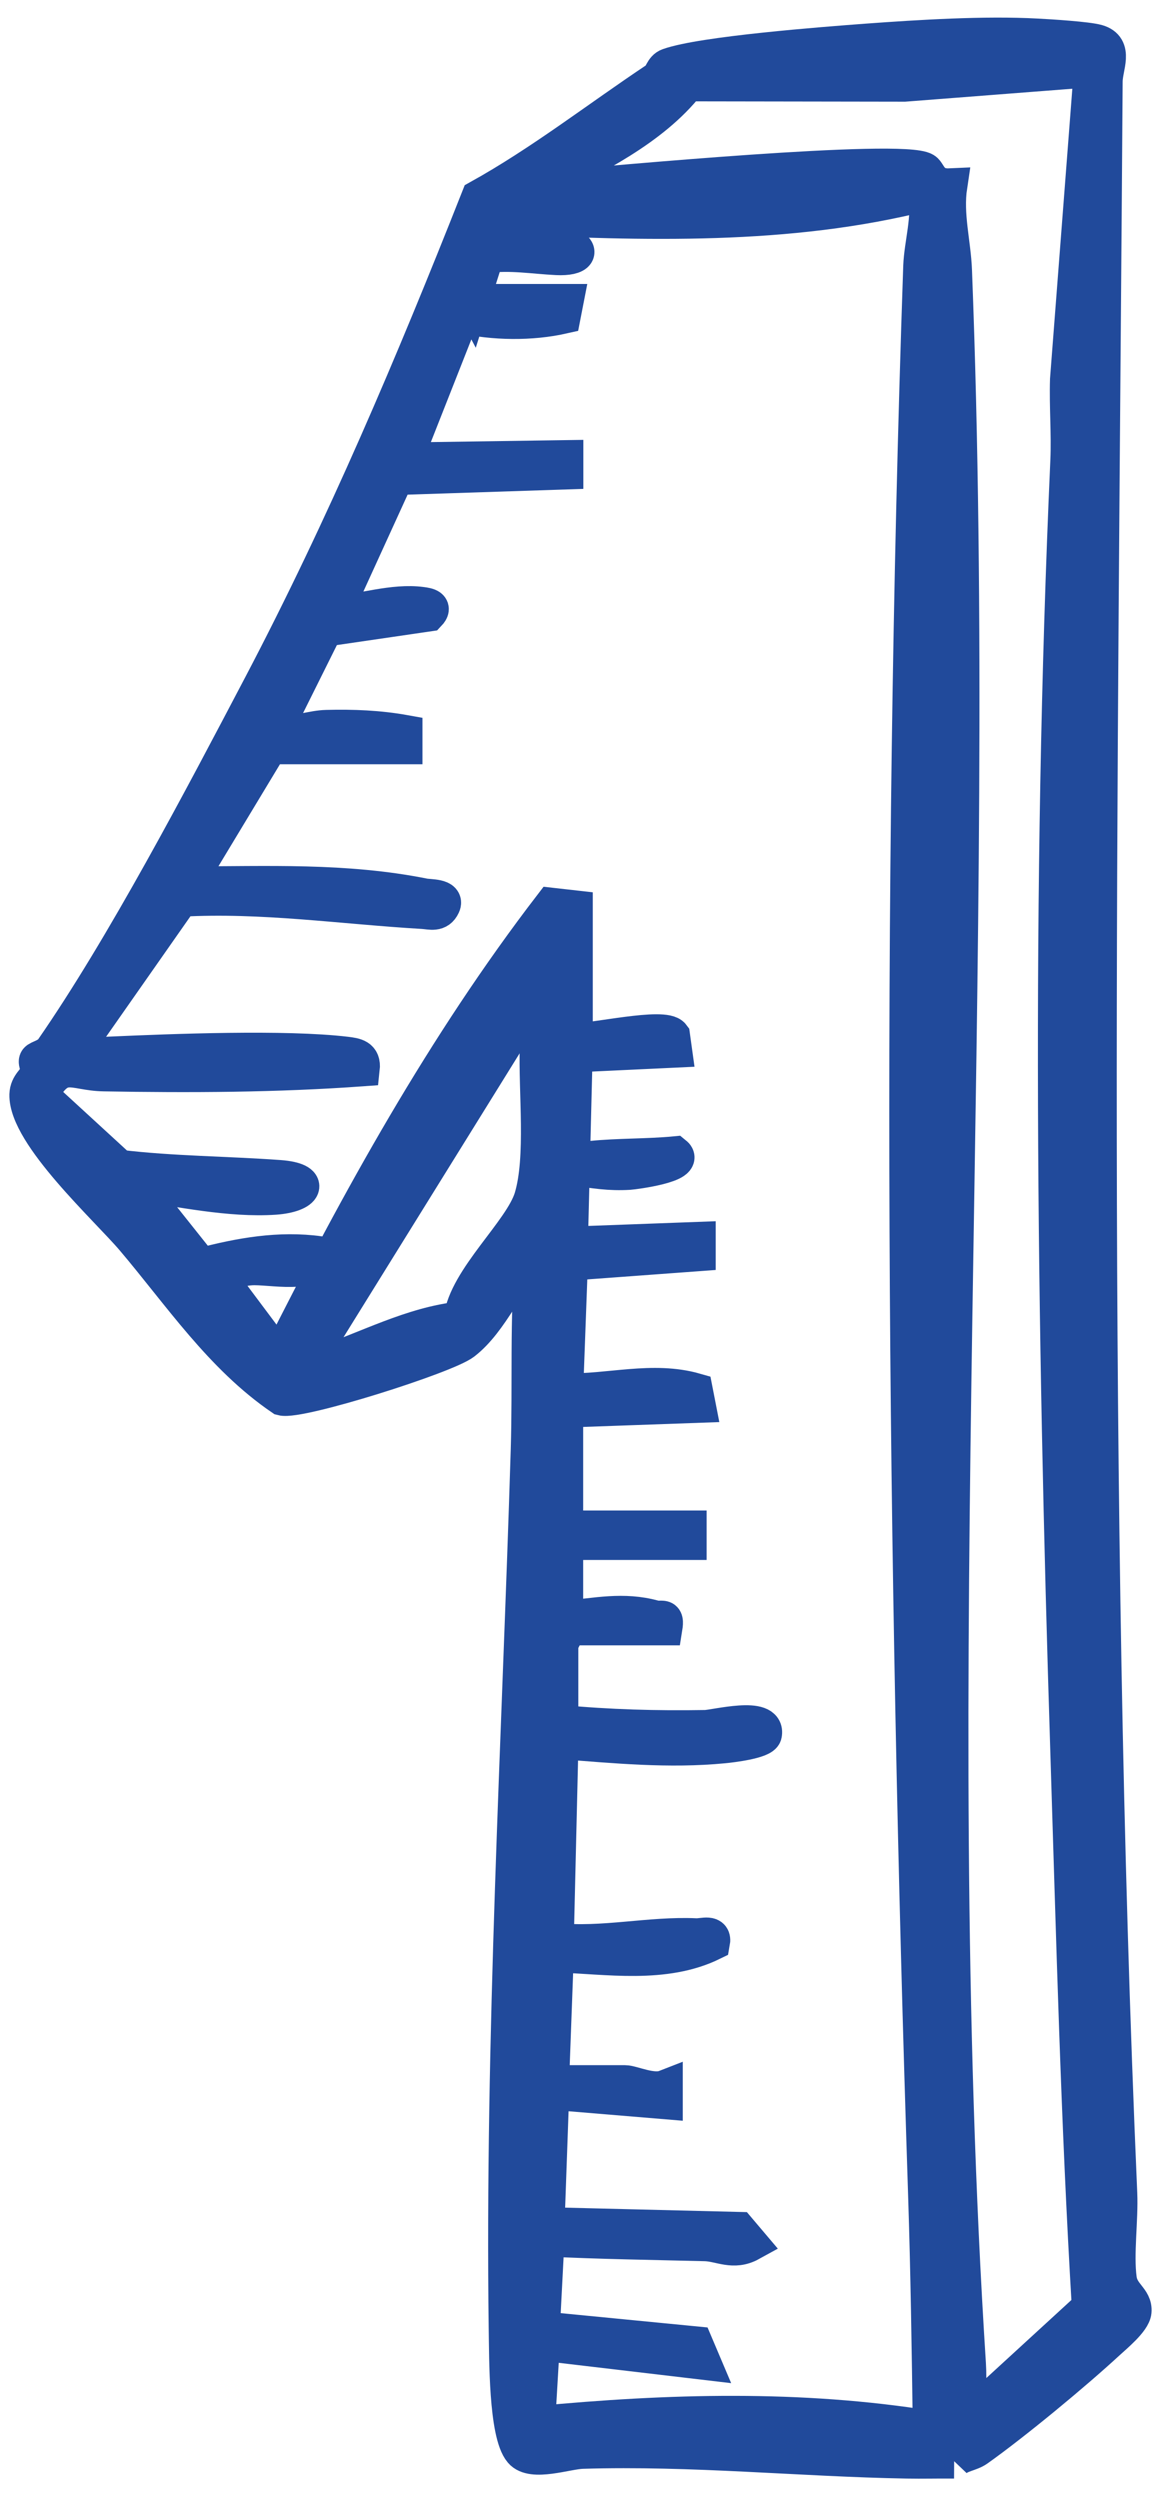 <svg width="33" height="71" viewBox="0 0 33 71" fill="none" xmlns="http://www.w3.org/2000/svg">
    <path
        d="M27.118 69.894C26.669 69.889 26.221 69.903 25.772 69.894C22.741 69.841 19.695 69.522 16.554 69.617C16.105 69.631 15.126 69.985 14.816 69.617C14.386 69.111 14.406 66.944 14.391 66.166C14.281 57.883 14.764 49.438 15.017 41.18C15.074 39.313 14.983 37.456 15.146 35.594C14.429 36.301 13.981 37.509 13.179 38.129C12.673 38.521 8.51 39.838 8.013 39.705C6.29 38.53 5.116 36.759 3.784 35.189C3.054 34.329 0.738 32.224 0.767 31.088C0.776 30.792 1.001 30.682 1.077 30.486C1.125 30.362 0.996 30.181 1.044 30.109C1.087 30.042 1.354 30.004 1.492 29.808C3.521 26.882 5.736 22.657 7.417 19.459C9.775 14.972 11.747 10.317 13.608 5.61C15.389 4.622 16.993 3.367 18.678 2.245C18.807 2.159 18.817 1.934 19.003 1.868C19.967 1.524 23.433 1.261 24.631 1.171C26.14 1.061 27.982 0.946 29.476 1.027C29.854 1.046 30.909 1.113 31.19 1.194C31.725 1.347 31.415 1.891 31.41 2.307C31.276 22.299 30.961 42.344 31.825 62.289C31.858 63.048 31.715 64.013 31.811 64.724C31.873 65.182 32.264 65.287 32.231 65.65C32.207 65.913 31.687 66.338 31.481 66.528C30.527 67.407 28.837 68.806 27.782 69.555C27.572 69.703 27.295 69.703 27.113 69.894H27.118ZM31.018 1.977L25.71 2.388L19.547 2.378C18.535 3.658 16.869 4.474 15.418 5.204C15.384 5.434 15.737 5.348 15.885 5.338C17.294 5.219 25.653 4.436 26.283 4.832C26.407 4.908 26.455 5.305 26.994 5.281C26.87 6.102 27.099 6.904 27.128 7.687C27.887 27.355 26.264 47.5 27.524 67.139C27.557 67.65 27.505 68.175 27.524 68.686L30.966 65.531C30.651 60.275 30.522 55.043 30.355 49.782C29.968 37.537 29.806 25.34 30.355 13.076C30.388 12.313 30.321 11.544 30.345 10.78L31.023 1.977H31.018ZM13.398 8.565H16.086L16.005 8.981C15.098 9.186 14.033 9.171 13.126 8.966L11.508 13.067L16.081 13V13.401L11.26 13.559L9.489 17.435C10.281 17.368 11.188 17.062 11.98 17.168C12.167 17.191 12.372 17.234 12.181 17.435L9.245 17.864L7.88 20.605C7.842 20.863 7.88 20.786 8.08 20.805C8.448 20.843 8.873 20.672 9.283 20.662C10.037 20.643 10.768 20.672 11.508 20.805V21.206H7.675L5.321 25.106C7.598 25.106 9.799 24.997 12.047 25.445C12.205 25.479 12.711 25.445 12.587 25.713C12.463 25.98 12.243 25.899 12.023 25.884C9.737 25.751 7.445 25.407 5.144 25.536L1.96 30.081C2.352 30.128 2.715 29.956 3.096 29.942C4.92 29.861 8.104 29.737 9.832 29.942C10.104 29.976 10.334 30.004 10.295 30.353C7.865 30.529 5.402 30.539 2.958 30.496C2.032 30.482 1.75 30.014 1.149 31.097L3.392 33.155C4.906 33.336 6.433 33.336 7.947 33.446C8.911 33.518 8.691 33.938 7.813 34C6.538 34.086 5.106 33.776 3.841 33.589L5.717 35.943C6.82 35.652 7.942 35.451 9.083 35.609C9.002 36.296 7.684 35.967 7.13 36.005C6.791 36.029 6.472 36.148 6.128 36.143L7.942 38.564C10.19 34.091 12.62 29.689 15.675 25.713L16.349 25.789V29.555C16.845 29.575 18.883 29.102 19.113 29.412L19.17 29.823L16.344 29.956L16.21 35.337L19.843 35.203V35.604L16.21 35.871L16.076 39.504C17.303 39.533 18.559 39.151 19.762 39.495L19.843 39.91L16.076 40.044V45.963C16.95 45.882 17.714 45.705 18.587 45.944C18.817 46.006 18.96 45.844 18.898 46.23H16.072C16.143 46.402 15.938 46.627 15.938 46.703V48.923C17.303 49.052 18.669 49.09 20.048 49.066C20.33 49.061 21.848 48.66 21.724 49.262C21.686 49.453 20.774 49.562 20.564 49.581C19.017 49.73 17.48 49.581 15.943 49.462L15.809 55.114C17.131 55.253 18.482 54.919 19.781 54.981C19.986 54.99 20.311 54.852 20.249 55.181C18.883 55.849 17.275 55.568 15.809 55.52L15.675 59.153H17.762C17.972 59.153 18.54 59.43 18.907 59.287V59.688L15.68 59.42L15.546 63.187L20.993 63.321L21.332 63.721C20.845 63.989 20.478 63.736 20.053 63.721C18.549 63.683 17.05 63.664 15.546 63.588L15.413 66.147L19.767 66.571L19.986 67.087L15.413 66.548L15.279 68.834C18.993 68.481 22.75 68.371 26.445 68.968C26.416 66.743 26.383 64.533 26.311 62.313C25.715 44.096 25.548 25.803 26.173 7.567C26.197 6.913 26.436 6.193 26.311 5.486C22.406 6.479 18.287 6.336 14.3 6.154L14.076 6.832C14.749 6.632 15.336 6.622 15.995 6.87C16.654 7.119 16.434 7.343 15.828 7.314C15.165 7.281 14.496 7.166 13.828 7.257L13.408 8.584L13.398 8.565ZM13.107 37.461C13.245 36.32 14.821 34.974 15.112 34.019C15.456 32.873 15.231 30.992 15.274 29.742C15.293 29.169 15.527 28.548 15.413 27.932L8.691 38.759C8.744 38.922 8.978 38.798 9.092 38.759C10.424 38.315 11.699 37.609 13.107 37.461Z"
        fill="#214A9B" stroke="#214A9B" />
    <path d="M19.585 43.4H17.031V43.805H19.585V43.4Z" fill="#214A9B" stroke="#214A9B" />
    <path
        d="M19.179 32.773C19.565 33.083 18.028 33.284 17.885 33.293C17.322 33.327 16.897 33.255 16.357 33.174C16.41 32.931 16.62 32.921 16.82 32.902C17.556 32.826 18.429 32.845 19.179 32.773Z"
        fill="#214A9B" stroke="#214A9B" />
</svg>